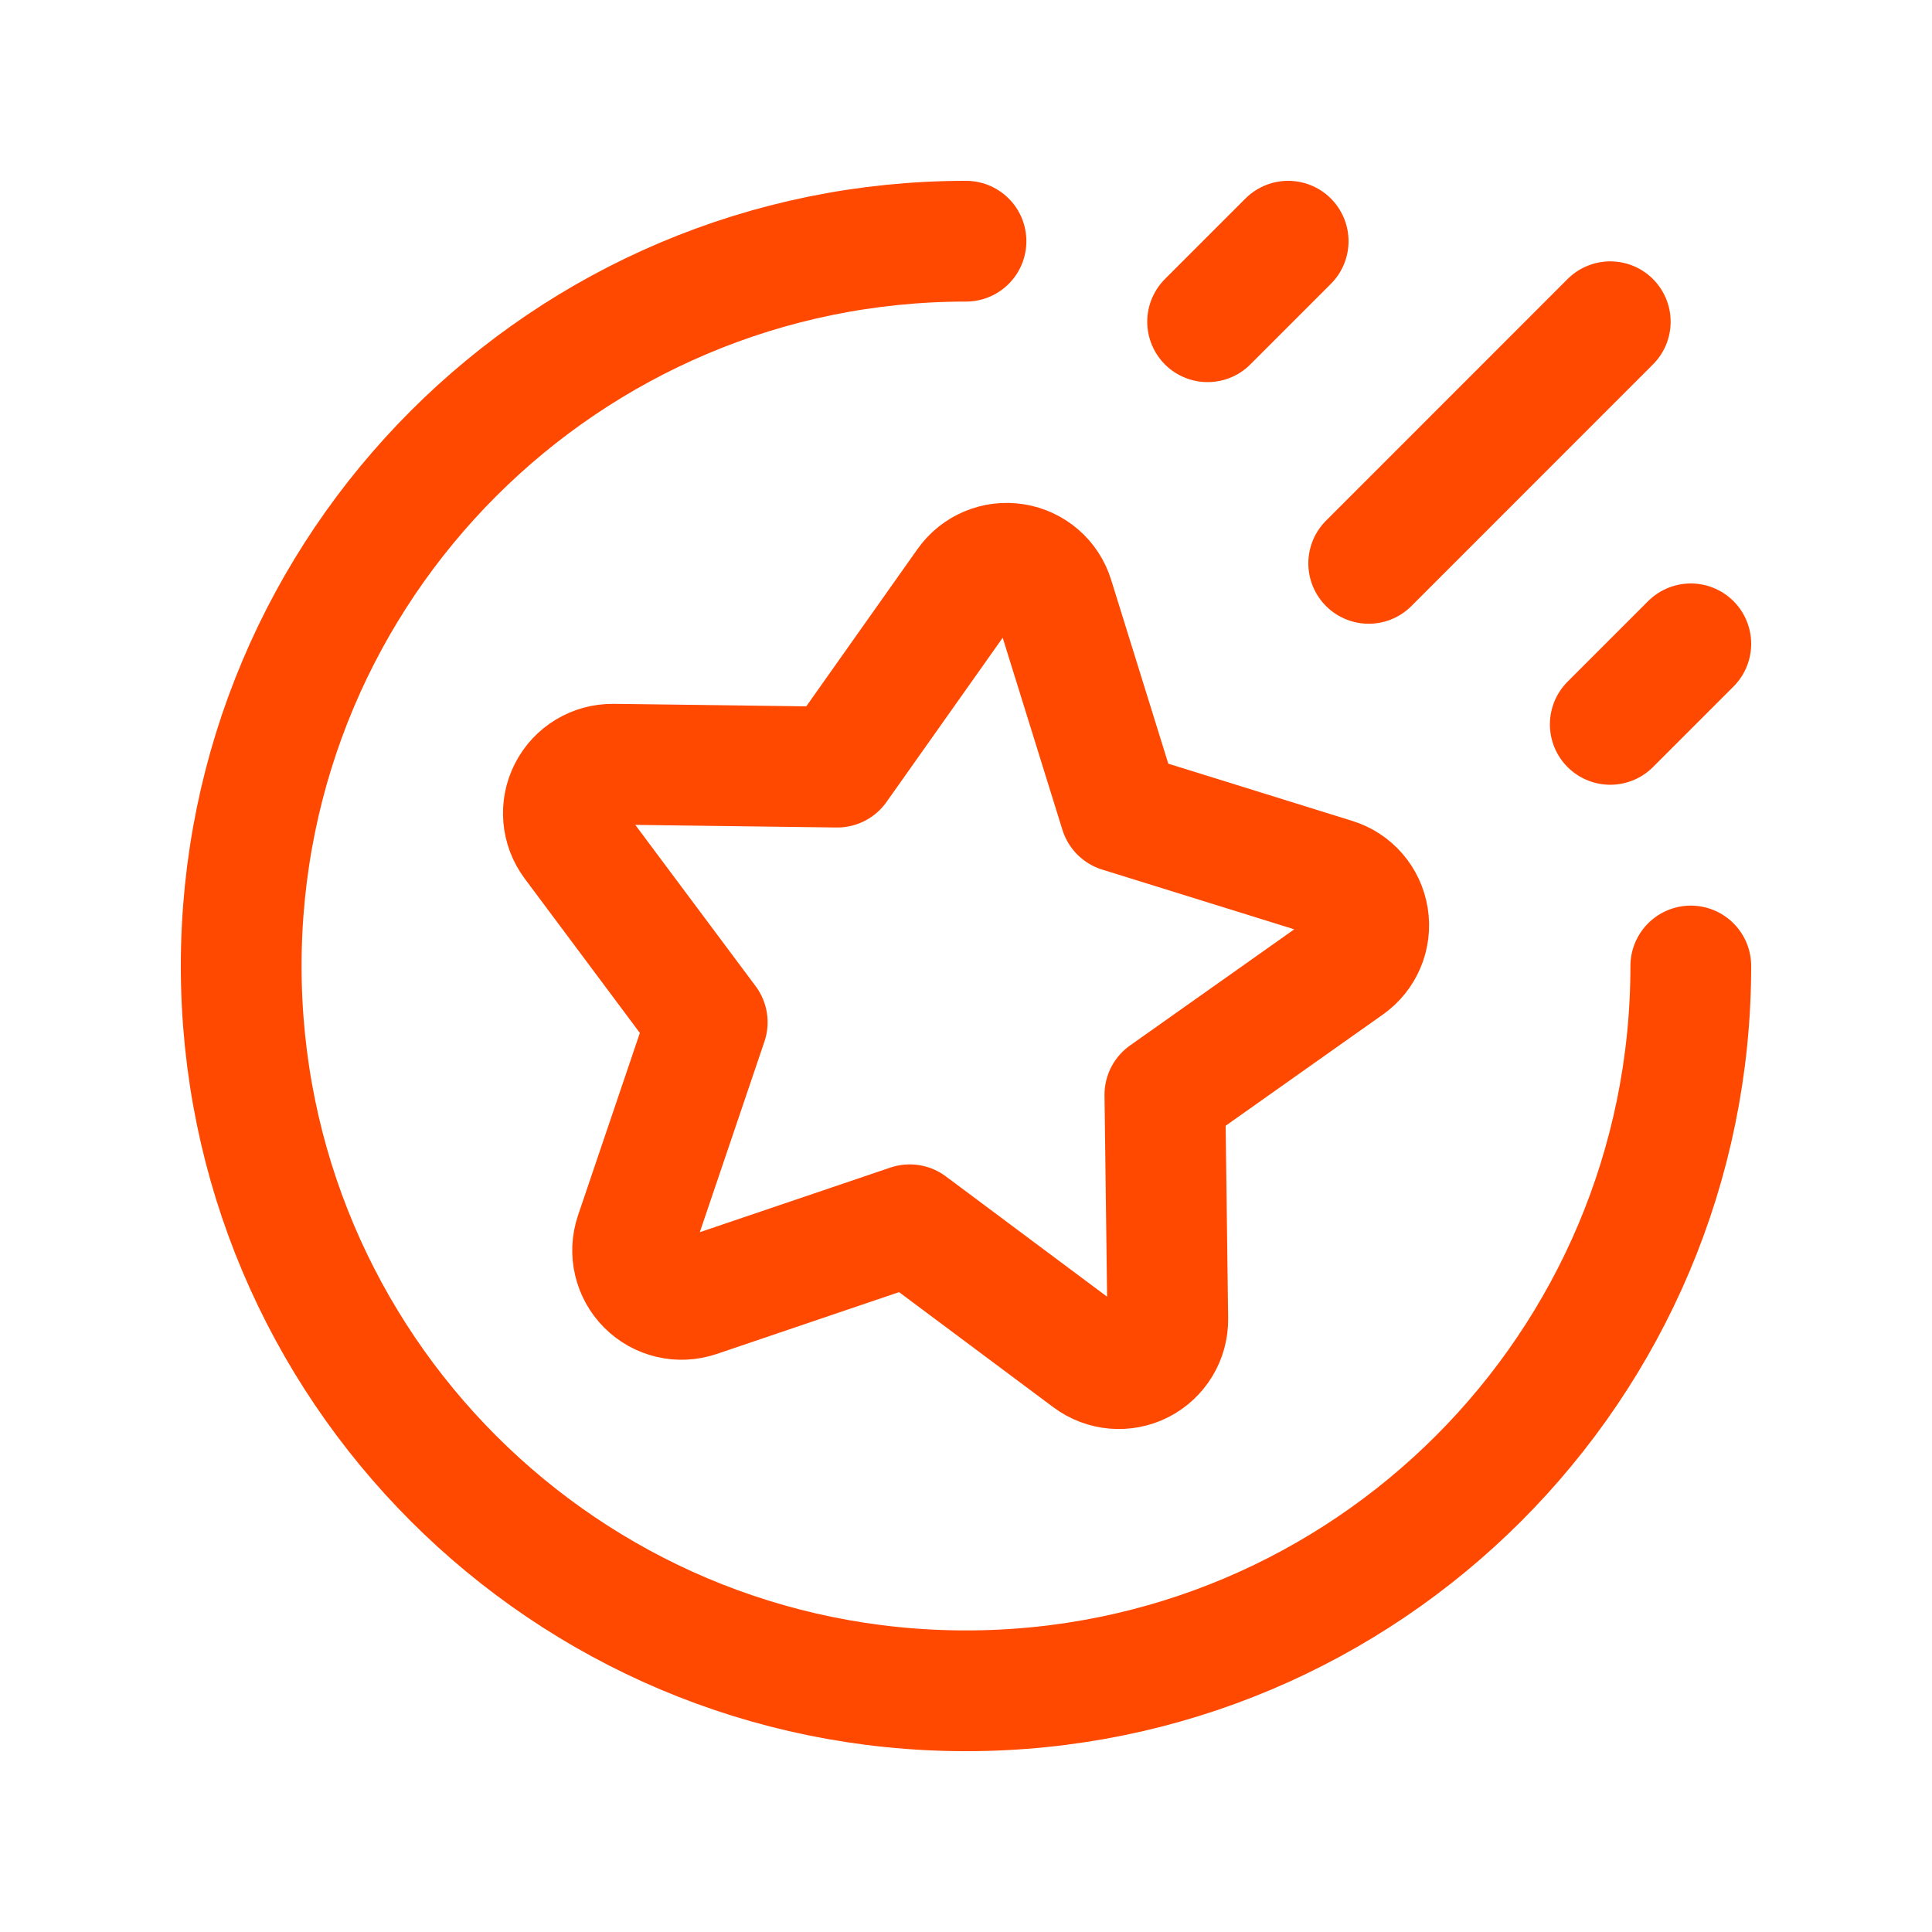<svg width="32" height="32" viewBox="0 0 32 32" fill="none" xmlns="http://www.w3.org/2000/svg">
<path d="M28.005 16C28.005 22.63 22.63 28.005 16 28.005C9.37 28.005 3.995 22.63 3.995 16C3.995 9.37 9.37 3.995 16 3.995" stroke="#FF4800" stroke-width="2" stroke-linecap="round" stroke-linejoin="round"/>
<path d="M26.671 5.329L22.67 9.331" stroke="#FF4800" stroke-width="2" stroke-linecap="round" stroke-linejoin="round"/>
<path d="M21.336 3.995L20.002 5.329" stroke="#FF4800" stroke-width="2" stroke-linecap="round" stroke-linejoin="round"/>
<path d="M28.005 10.664L26.671 11.998" stroke="#FF4800" stroke-width="2" stroke-linecap="round" stroke-linejoin="round"/>
<path fill-rule="evenodd" clip-rule="evenodd" d="M17.449 9.9L18.552 13.448L22.1 14.551C22.395 14.642 22.612 14.893 22.66 15.198C22.709 15.503 22.58 15.809 22.328 15.987L19.294 18.133L19.342 21.848C19.346 22.156 19.174 22.44 18.899 22.581C18.624 22.721 18.293 22.692 18.046 22.508L15.068 20.286L11.55 21.479C11.257 21.578 10.934 21.503 10.716 21.284C10.498 21.066 10.422 20.743 10.521 20.451L11.714 16.932L9.492 13.954C9.308 13.707 9.279 13.376 9.42 13.101C9.56 12.826 9.844 12.655 10.152 12.658L13.867 12.706L16.013 9.672C16.191 9.42 16.497 9.291 16.802 9.34C17.107 9.388 17.358 9.605 17.449 9.9Z" stroke="#FF4800" stroke-width="2" stroke-linecap="round" stroke-linejoin="round"/>
</svg>
